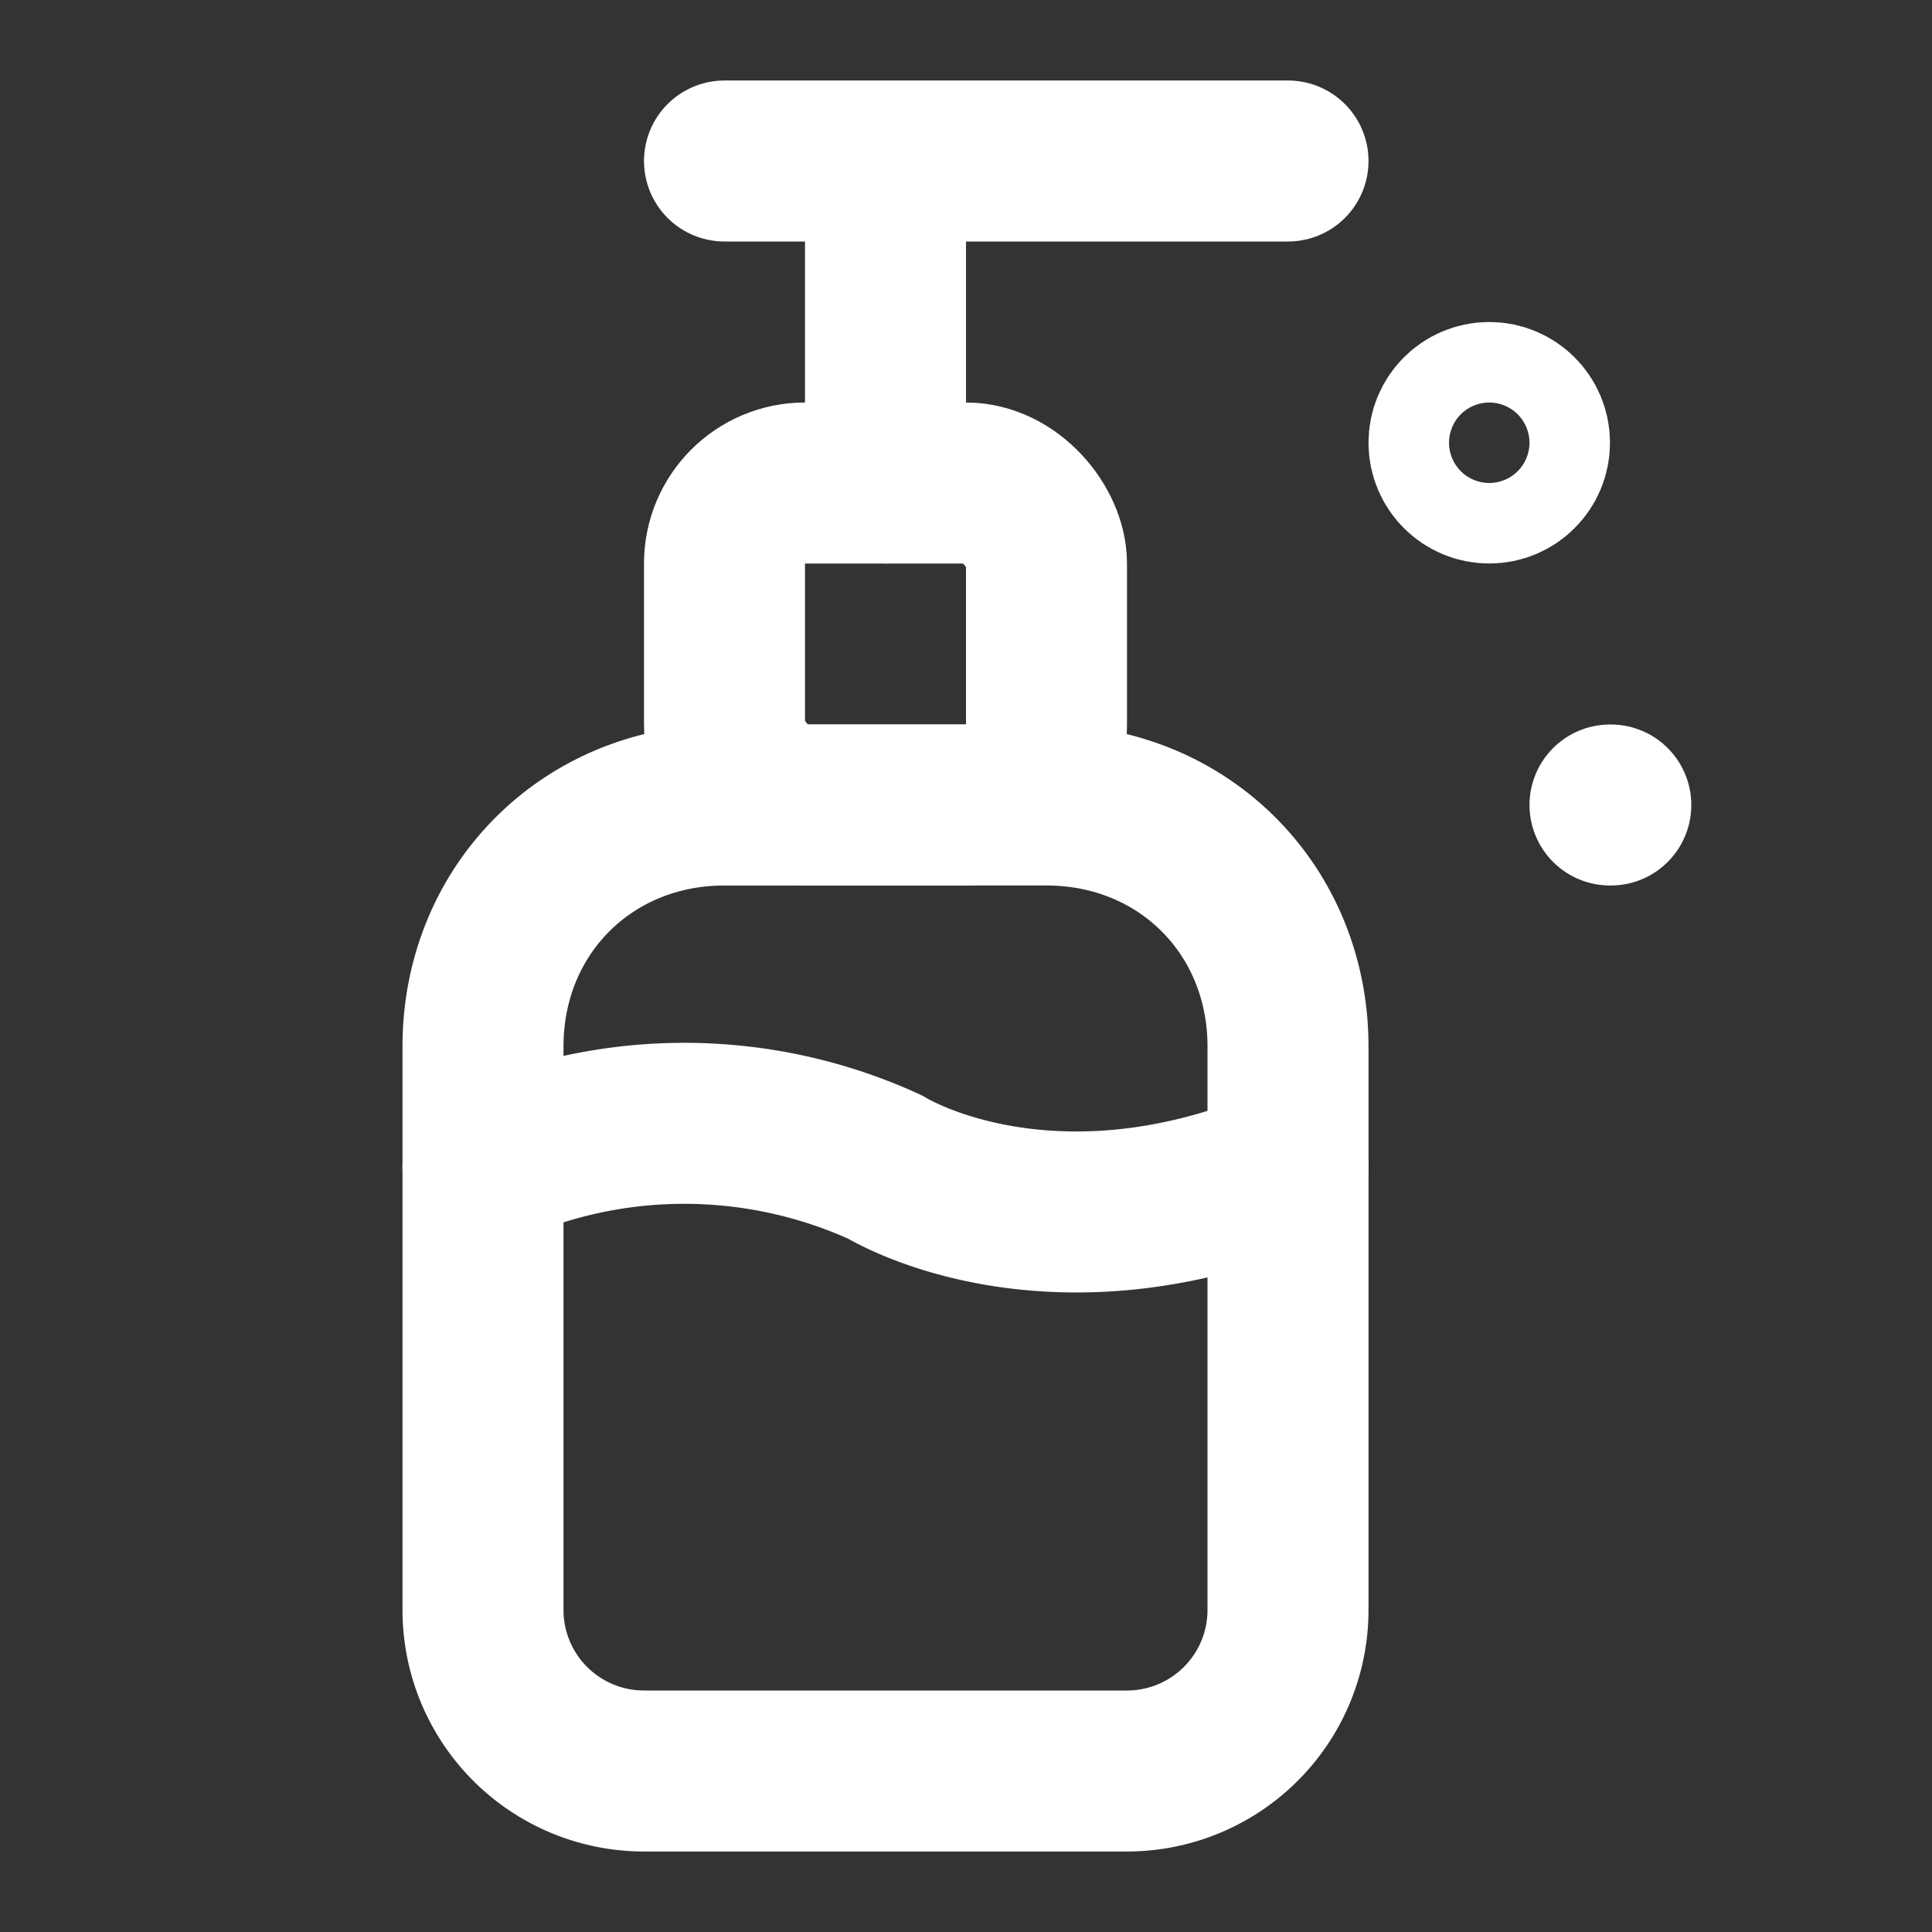 <svg xmlns="http://www.w3.org/2000/svg" width="32" height="32" viewBox="0 0 24 24"><rect x="0" y="0" width="24" height="24" fill="#333333" stroke="none"/><!--Icon from Lucide Lab by Lucide Contributors - https://github.com/lucide-icons/lucide-lab/blob/main/LICENSE--><g fill="none" stroke="#ffffff" stroke-linecap="round" stroke-linejoin="round" stroke-width="2"><circle cx="18.5" cy="5.5" r=".5"/><path d="M20 10h.01M9 2h7m-5 0v4"/><rect width="4" height="4" x="9" y="6" rx="1"/><path d="M9 10c-1.7 0-3 1.3-3 3v7a2 2 0 0 0 2 2h6a2 2 0 0 0 2-2v-7c0-1.7-1.3-3-3-3Z"/><path d="M6 14.5a6 6 0 0 1 5 0s2 1.25 5 0"/></g></svg>